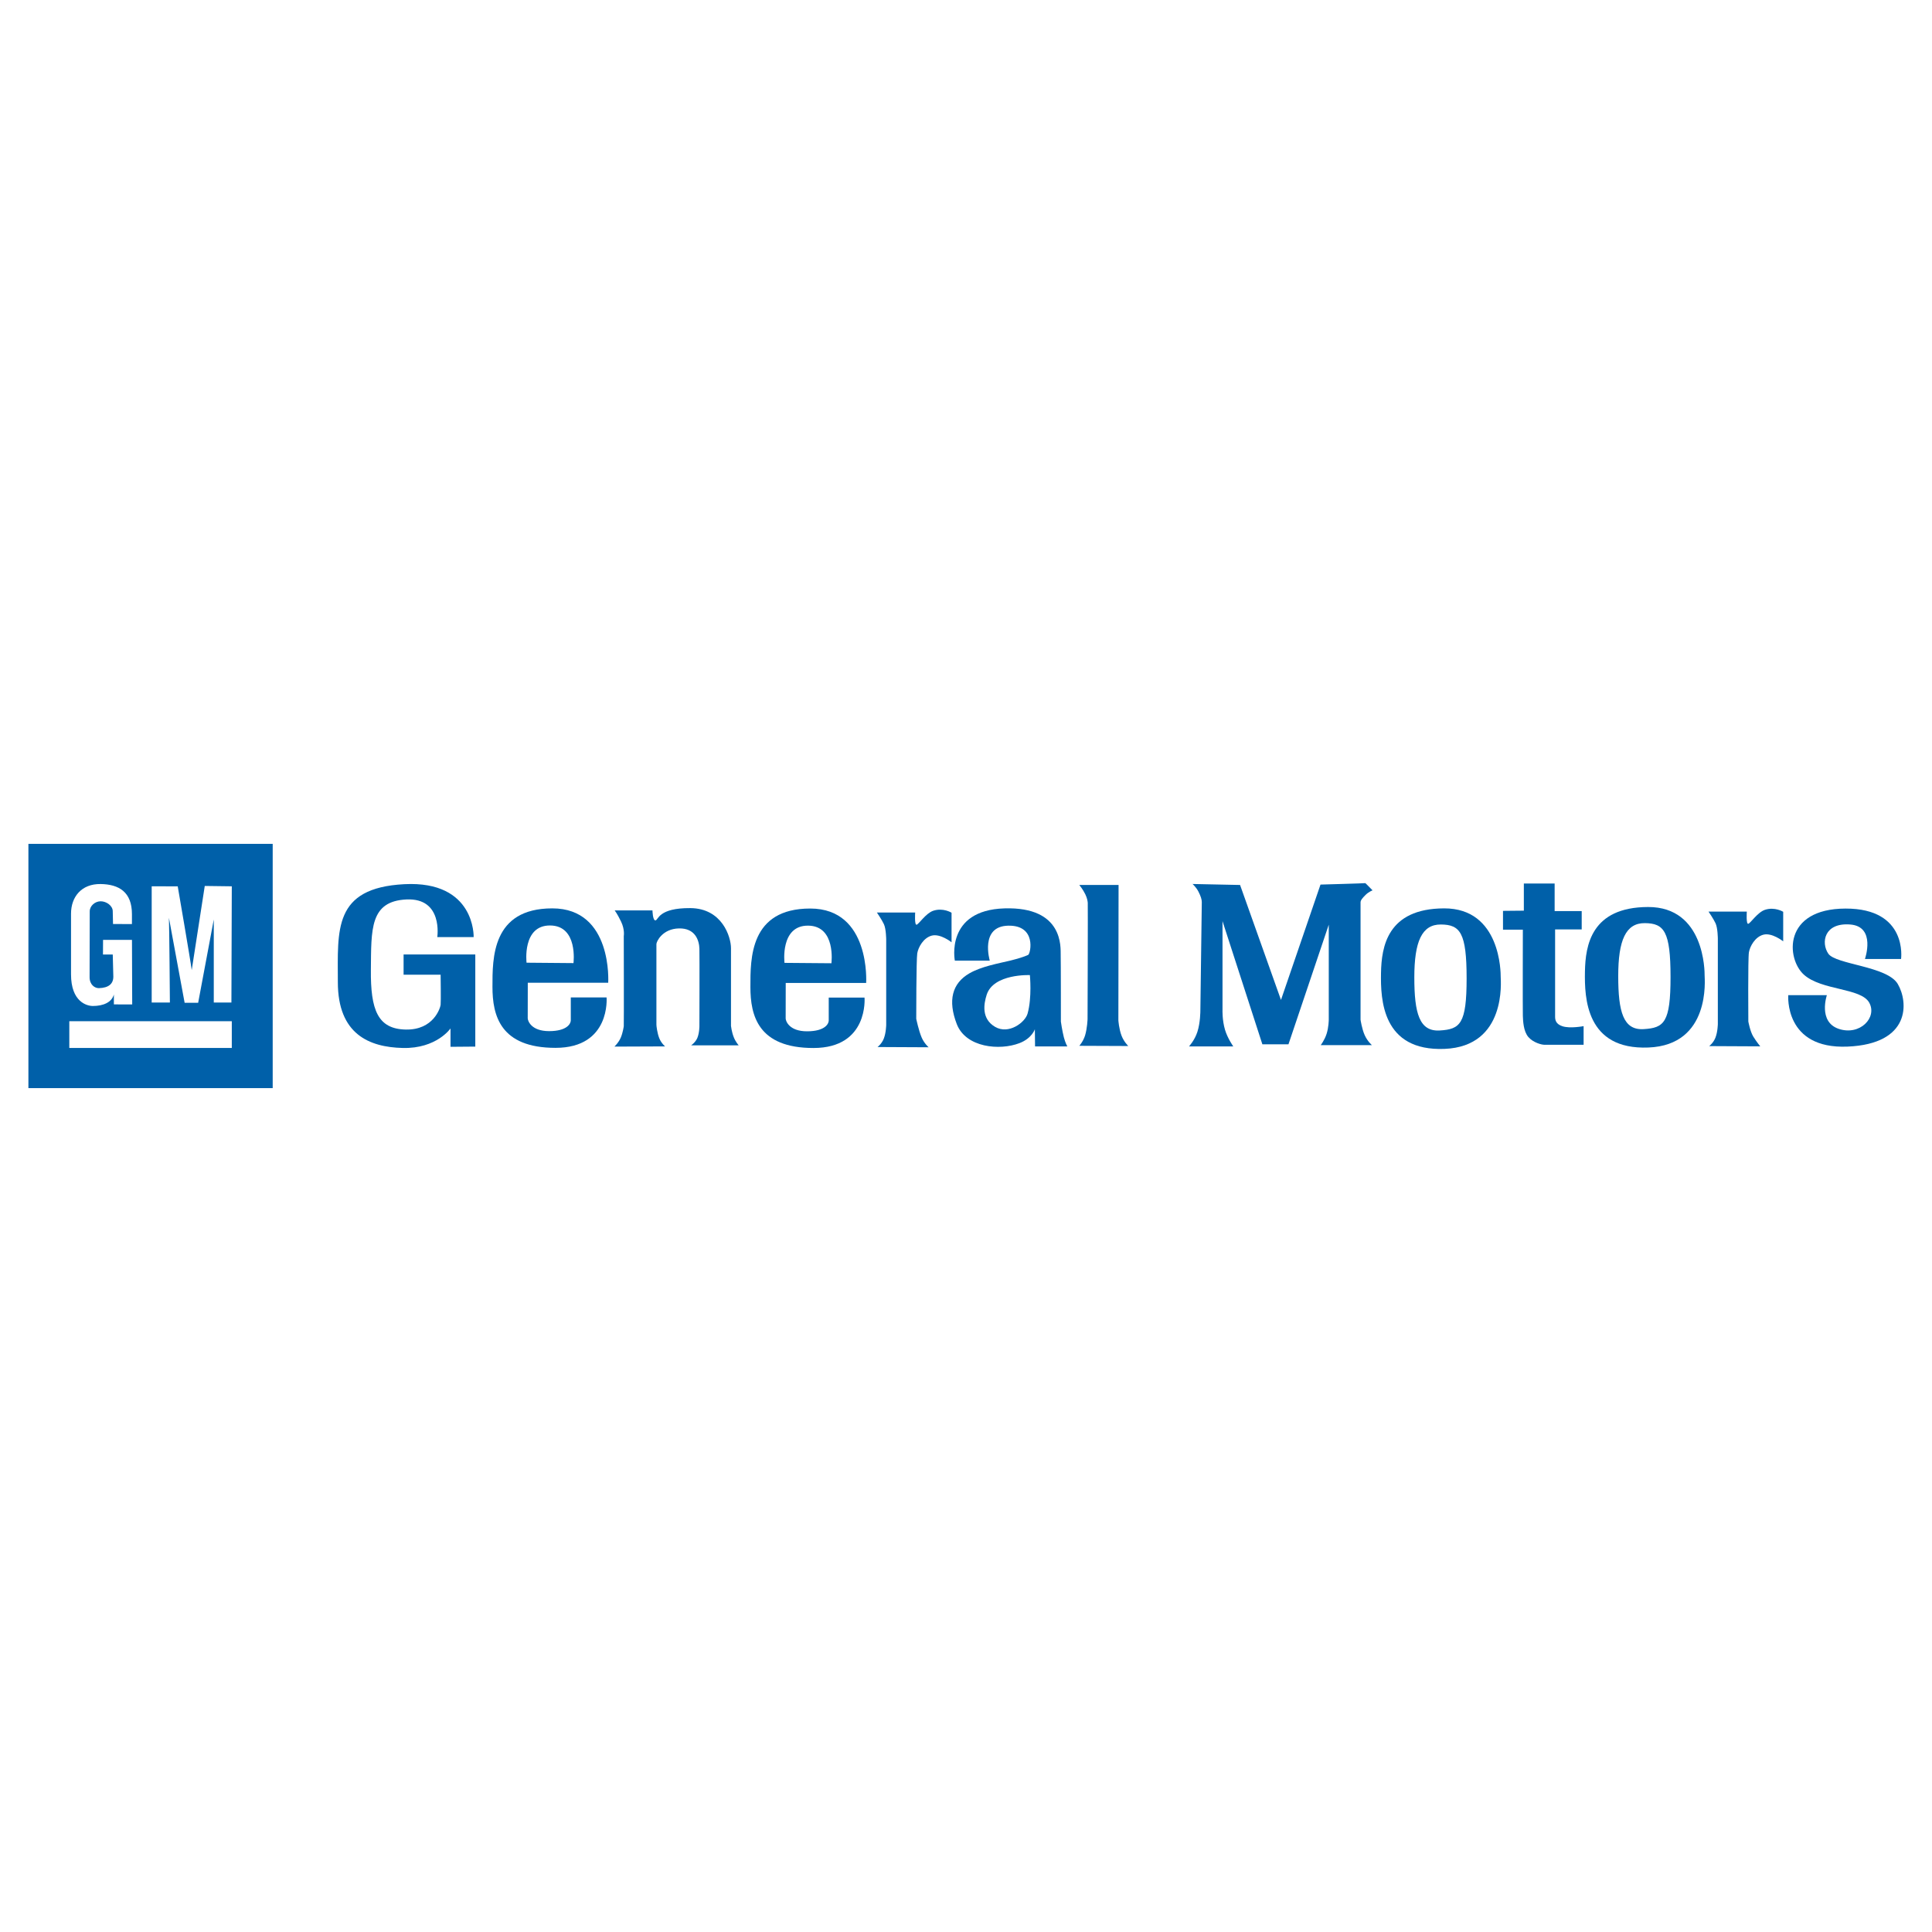 <?xml version="1.0" encoding="utf-8"?>
<!-- Generator: Adobe Illustrator 13.0.0, SVG Export Plug-In . SVG Version: 6.00 Build 14948)  -->
<!DOCTYPE svg PUBLIC "-//W3C//DTD SVG 1.0//EN" "http://www.w3.org/TR/2001/REC-SVG-20010904/DTD/svg10.dtd">
<svg version="1.0" id="Layer_1" xmlns="http://www.w3.org/2000/svg" xmlns:xlink="http://www.w3.org/1999/xlink" x="0px" y="0px"
	 width="192.756px" height="192.756px" viewBox="0 0 192.756 192.756" enable-background="new 0 0 192.756 192.756"
	 xml:space="preserve">
<g>
	<polygon fill-rule="evenodd" clip-rule="evenodd" fill="#FFFFFF" points="0,0 192.756,0 192.756,192.756 0,192.756 0,0 	"/>
	<polygon fill-rule="evenodd" clip-rule="evenodd" fill="#0060A9" points="27.207,108.562 27.207,84.192 2.834,84.192 
		2.834,108.562 27.207,108.562 	"/>
	<path fill-rule="evenodd" clip-rule="evenodd" fill="#FFFFFF" d="M11.362,100.209v-0.99c-0.22,0.807-1.091,1.148-2.095,1.148
		c-0.603,0-2.181-0.408-2.181-3.16v-6.051c0-1.662,1.033-2.986,2.956-2.956c1.836,0.029,3.122,0.801,3.122,3.01l-0.001,0.985
		l-1.887-0.007l-0.028-1.277c0-0.543-0.629-0.99-1.205-0.99c-0.562,0-1.091,0.461-1.091,1.004l-0.014,6.57
		c0,0.754,0.521,1.104,0.933,1.092c0.947-0.029,1.435-0.412,1.435-1.148l-0.057-2.209h-0.976l0.008-1.456l2.885-0.004l0.023,6.443
		L11.362,100.209L11.362,100.209z"/>
	<polygon fill-rule="evenodd" clip-rule="evenodd" fill="#FFFFFF" points="23.126,104.555 23.126,101.887 6.915,101.887 
		6.915,104.555 23.126,104.555 	"/>
	<path fill-rule="evenodd" clip-rule="evenodd" fill="#FFFFFF" d="M21.329,100.021v-8.283l-1.559,8.312h-1.349l-1.569-8.484
		c0.038,0.634,0.098,8.455,0.098,8.455h-1.816V88.427l2.598,0.003c0,0,1.294,7.497,1.396,8.359l1.301-8.397l2.697,0.035
		l-0.038,11.595H21.329L21.329,100.021z"/>
	<path fill-rule="evenodd" clip-rule="evenodd" fill="#0060A9" d="M189.342,98.174c-1.053-1.791-6.187-1.935-6.932-3.027
		c-0.746-1.092-0.419-3.113,2.184-2.91c2.604,0.203,1.472,3.44,1.472,3.44h3.604c0,0,0.706-5.048-5.546-5.029
		s-5.918,5.009-4.146,6.598c1.771,1.59,5.683,1.301,6.513,2.785c0.831,1.484-0.922,3.322-3.027,2.623s-1.197-3.367-1.197-3.367
		h-3.852c0,0-0.425,5.4,5.912,5.133S190.395,99.967,189.342,98.174L189.342,98.174z"/>
	<path fill-rule="evenodd" clip-rule="evenodd" fill="#0060A9" d="M155.879,102.387c-0.654-0.217-0.726-0.621-0.726-0.955
		s0-8.704,0-8.704h2.654v-1.831h-2.7V88.15h-3.073v2.707l-2.08,0.02v1.876h1.981c0,0-0.02,8.083,0,8.592
		c0.02,0.512,0.053,1.543,0.55,2.119s1.347,0.771,1.569,0.771c0.222,0,3.943,0,3.943,0v-1.857
		C157.998,102.379,156.637,102.641,155.879,102.387L155.879,102.387z"/>
	<path fill-rule="evenodd" clip-rule="evenodd" fill="#0060A9" d="M144.075,90.628c-5.67,0.02-6.245,3.832-6.292,6.455
		c-0.045,2.622,0.105,7.813,6.338,7.565c6.231-0.248,5.604-6.82,5.604-7.193C149.725,97.083,149.745,90.609,144.075,90.628
		L144.075,90.628z M143.644,102.811c-2.041,0.125-2.537-1.732-2.537-5.297c0-3.563,0.745-5.296,2.661-5.277s2.557,0.824,2.557,5.376
		C146.324,102.164,145.684,102.688,143.644,102.811L143.644,102.811z"/>
	<path fill-rule="evenodd" clip-rule="evenodd" fill="#0060A9" d="M164.421,90.492c-5.67,0.02-6.245,3.832-6.291,6.454
		s0.104,7.815,6.337,7.565c6.232-0.248,5.604-6.82,5.604-7.192C170.071,96.946,170.091,90.473,164.421,90.492L164.421,90.492z
		 M163.989,102.676c-2.04,0.123-2.538-1.734-2.538-5.299c0-3.563,0.746-5.296,2.662-5.276c1.916,0.02,2.557,0.824,2.557,5.375
		C166.67,102.027,166.029,102.551,163.989,102.676L163.989,102.676z"/>
	<path fill-rule="evenodd" clip-rule="evenodd" fill="#0060A9" d="M136.24,89.288c0.32-0.32,0.7-0.458,0.7-0.458
		s-0.72-0.739-0.72-0.719c0,0.02-4.473,0.144-4.473,0.144l-3.943,11.509l-4.081-11.47l-4.741-0.098c0,0,0.373,0.333,0.589,0.765
		c0.242,0.471,0.333,0.797,0.333,1.046c0,0.248-0.144,10.868-0.144,10.868s0,1.15-0.294,2.066c-0.269,0.844-0.838,1.459-0.838,1.459
		h4.415c0,0-0.576-0.818-0.824-1.66c-0.288-0.975-0.249-1.988-0.249-1.988v-8.849l3.977,12.288h2.603l4.021-11.935v9.482
		c0,0-0.006,0.76-0.216,1.406c-0.195,0.621-0.588,1.131-0.588,1.131h5.114c0,0-0.438-0.359-0.727-1
		c-0.281-0.627-0.412-1.537-0.412-1.537s0-11.489,0-11.711C135.743,89.804,135.966,89.562,136.24,89.288L136.24,89.288z"/>
	<path fill-rule="evenodd" clip-rule="evenodd" fill="#0060A9" d="M111.58,101.797l0.02-13.503h-3.918c0,0,0.36,0.432,0.596,0.922
		c0.184,0.386,0.229,0.654,0.248,0.856c0.021,0.203-0.02,11.607-0.02,11.607s-0.032,0.916-0.248,1.629
		c-0.189,0.607-0.576,1.033-0.576,1.033l4.886,0.02c0,0-0.432-0.412-0.667-1.02C111.639,102.668,111.58,101.797,111.58,101.797
		L111.58,101.797z"/>
	<path fill-rule="evenodd" clip-rule="evenodd" fill="#0060A9" d="M105.845,101.928c0,0,0-6.029-0.02-6.689
		c-0.02-0.661,0.327-4.793-5.611-4.61c-5.938,0.184-4.95,5.212-4.95,5.212h3.485c0,0-1.014-3.42,1.831-3.486s2.25,2.747,2.008,2.91
		c-0.059,0.04-0.752,0.327-1.772,0.569c-1.235,0.294-2.923,0.595-4.094,1.274c-1.739,1.001-2.171,2.722-1.262,5.069
		c0.909,2.346,4.277,2.66,6.258,1.895c1.249-0.482,1.53-1.385,1.53-1.385l0.02,1.713h3.218c0,0-0.203-0.354-0.347-0.916
		C105.969,102.818,105.845,101.928,105.845,101.928L105.845,101.928z M102.522,101.125c-0.249,0.889-1.89,2.125-3.25,1.32
		s-1.132-2.25-0.831-3.197c0.681-2.119,4.31-1.963,4.31-1.963S102.974,99.516,102.522,101.125L102.522,101.125z"/>
	<path fill-rule="evenodd" clip-rule="evenodd" fill="#0060A9" d="M93.112,90.865c-0.739,0.248-1.432,1.333-1.661,1.393
		c-0.229,0.059-0.144-1.216-0.144-1.216h-3.819c0,0,0.478,0.693,0.7,1.164c0.222,0.471,0.229,1.537,0.229,1.537v8.514
		c0,0-0.013,0.791-0.242,1.367c-0.203,0.523-0.621,0.838-0.621,0.838l5.094,0.025c0,0-0.445-0.393-0.693-0.975
		c-0.294-0.674-0.541-1.867-0.541-1.867s-0.001-5.94,0.103-6.542c0.105-0.601,0.608-1.523,1.426-1.752
		c0.87-0.242,1.994,0.661,1.994,0.661v-2.949C94.937,91.061,94.1,90.538,93.112,90.865L93.112,90.865z"/>
	<path fill-rule="evenodd" clip-rule="evenodd" fill="#0060A9" d="M176.085,90.774c-0.739,0.249-1.433,1.334-1.661,1.393
		c-0.229,0.059-0.144-1.216-0.144-1.216h-3.819c0,0,0.477,0.693,0.699,1.164c0.223,0.471,0.229,1.537,0.229,1.537v8.515
		c0,0-0.013,0.791-0.242,1.367c-0.203,0.521-0.621,0.836-0.621,0.836l5.094,0.025c0,0-0.38-0.469-0.693-0.973
		c-0.313-0.506-0.495-1.504-0.495-1.504s-0.047-6.305,0.058-6.907c0.104-0.601,0.607-1.523,1.425-1.752
		c0.87-0.242,1.995,0.66,1.995,0.66V90.97C177.909,90.97,177.072,90.447,176.085,90.774L176.085,90.774z"/>
	<path fill-rule="evenodd" clip-rule="evenodd" fill="#0060A9" d="M72.931,102.359c0,0,0-6.624,0-7.755
		c0-1.131-0.883-3.982-4.061-4.002c-3.179-0.02-3.179,1.177-3.466,1.223c-0.288,0.046-0.307-0.994-0.307-0.994h-3.773
		c0,0,0.255,0.314,0.641,1.118s0.269,1.439,0.269,1.439s0.02,8.704,0,8.991c0,0.033-0.098,0.674-0.294,1.131
		c-0.223,0.531-0.641,0.91-0.641,0.91l5.055-0.02c0,0-0.379-0.314-0.582-0.824c-0.203-0.516-0.282-1.217-0.282-1.34
		c0-0.23,0-7.795,0-8.044s0.595-1.524,2.243-1.563s2.027,1.216,2.047,2.04c0.02,0.824,0,7.69,0,7.69s0.006,0.688-0.209,1.203
		c-0.189,0.445-0.615,0.732-0.615,0.732h4.742c0,0-0.314-0.352-0.491-0.811C73.003,102.975,72.931,102.359,72.931,102.359
		L72.931,102.359z"/>
	<path fill-rule="evenodd" clip-rule="evenodd" fill="#0060A9" d="M55.104,90.628c-6.042,0-5.971,4.989-5.971,7.834
		c0,2.844,0.765,6.082,6.291,6.082s5.094-5.029,5.094-5.029h-3.57c0,0,0,1.98,0,2.289c0,0.307-0.354,1.072-2.165,1.072
		c-1.812,0-2.132-1.053-2.132-1.283c0-0.229,0.006-3.543,0.006-3.543h8.024C60.682,98.051,61.146,90.628,55.104,90.628
		L55.104,90.628z M57.216,96.089l-4.682-0.04c0,0-0.452-3.734,2.354-3.714S57.216,96.089,57.216,96.089L57.216,96.089z"/>
	<path fill-rule="evenodd" clip-rule="evenodd" fill="#0060A9" d="M80.839,90.644c-6.042,0-5.971,4.99-5.971,7.833
		c0,2.846,0.765,6.082,6.291,6.082s5.095-5.029,5.095-5.029h-3.571c0,0,0,1.982,0,2.289c0,0.309-0.354,1.074-2.165,1.074
		c-1.812,0-2.132-1.055-2.132-1.283s0.006-3.543,0.006-3.543h8.024C86.417,98.066,86.881,90.644,80.839,90.644L80.839,90.644z
		 M82.951,96.104l-4.682-0.039c0,0-0.452-3.734,2.354-3.714C83.429,92.37,82.951,96.104,82.951,96.104L82.951,96.104z"/>
	<path fill-rule="evenodd" clip-rule="evenodd" fill="#0060A9" d="M40.266,97.246h3.695c0,0,0.039,2.701,0,3.008
		c-0.039,0.309-0.7,2.525-3.485,2.465c-2.786-0.059-3.512-1.947-3.473-5.97c0.04-4.021-0.118-6.84,3.551-7.01
		c3.668-0.17,3.074,3.754,3.074,3.754h3.629c0,0,0.19-5.65-6.925-5.277c-7.115,0.373-6.625,4.571-6.625,9.769
		c0,5.199,3.126,6.494,6.487,6.572s4.754-1.949,4.754-1.949v1.832l2.472-0.02v-9.194h-7.154V97.246L40.266,97.246z"/>
</g>
</svg>
